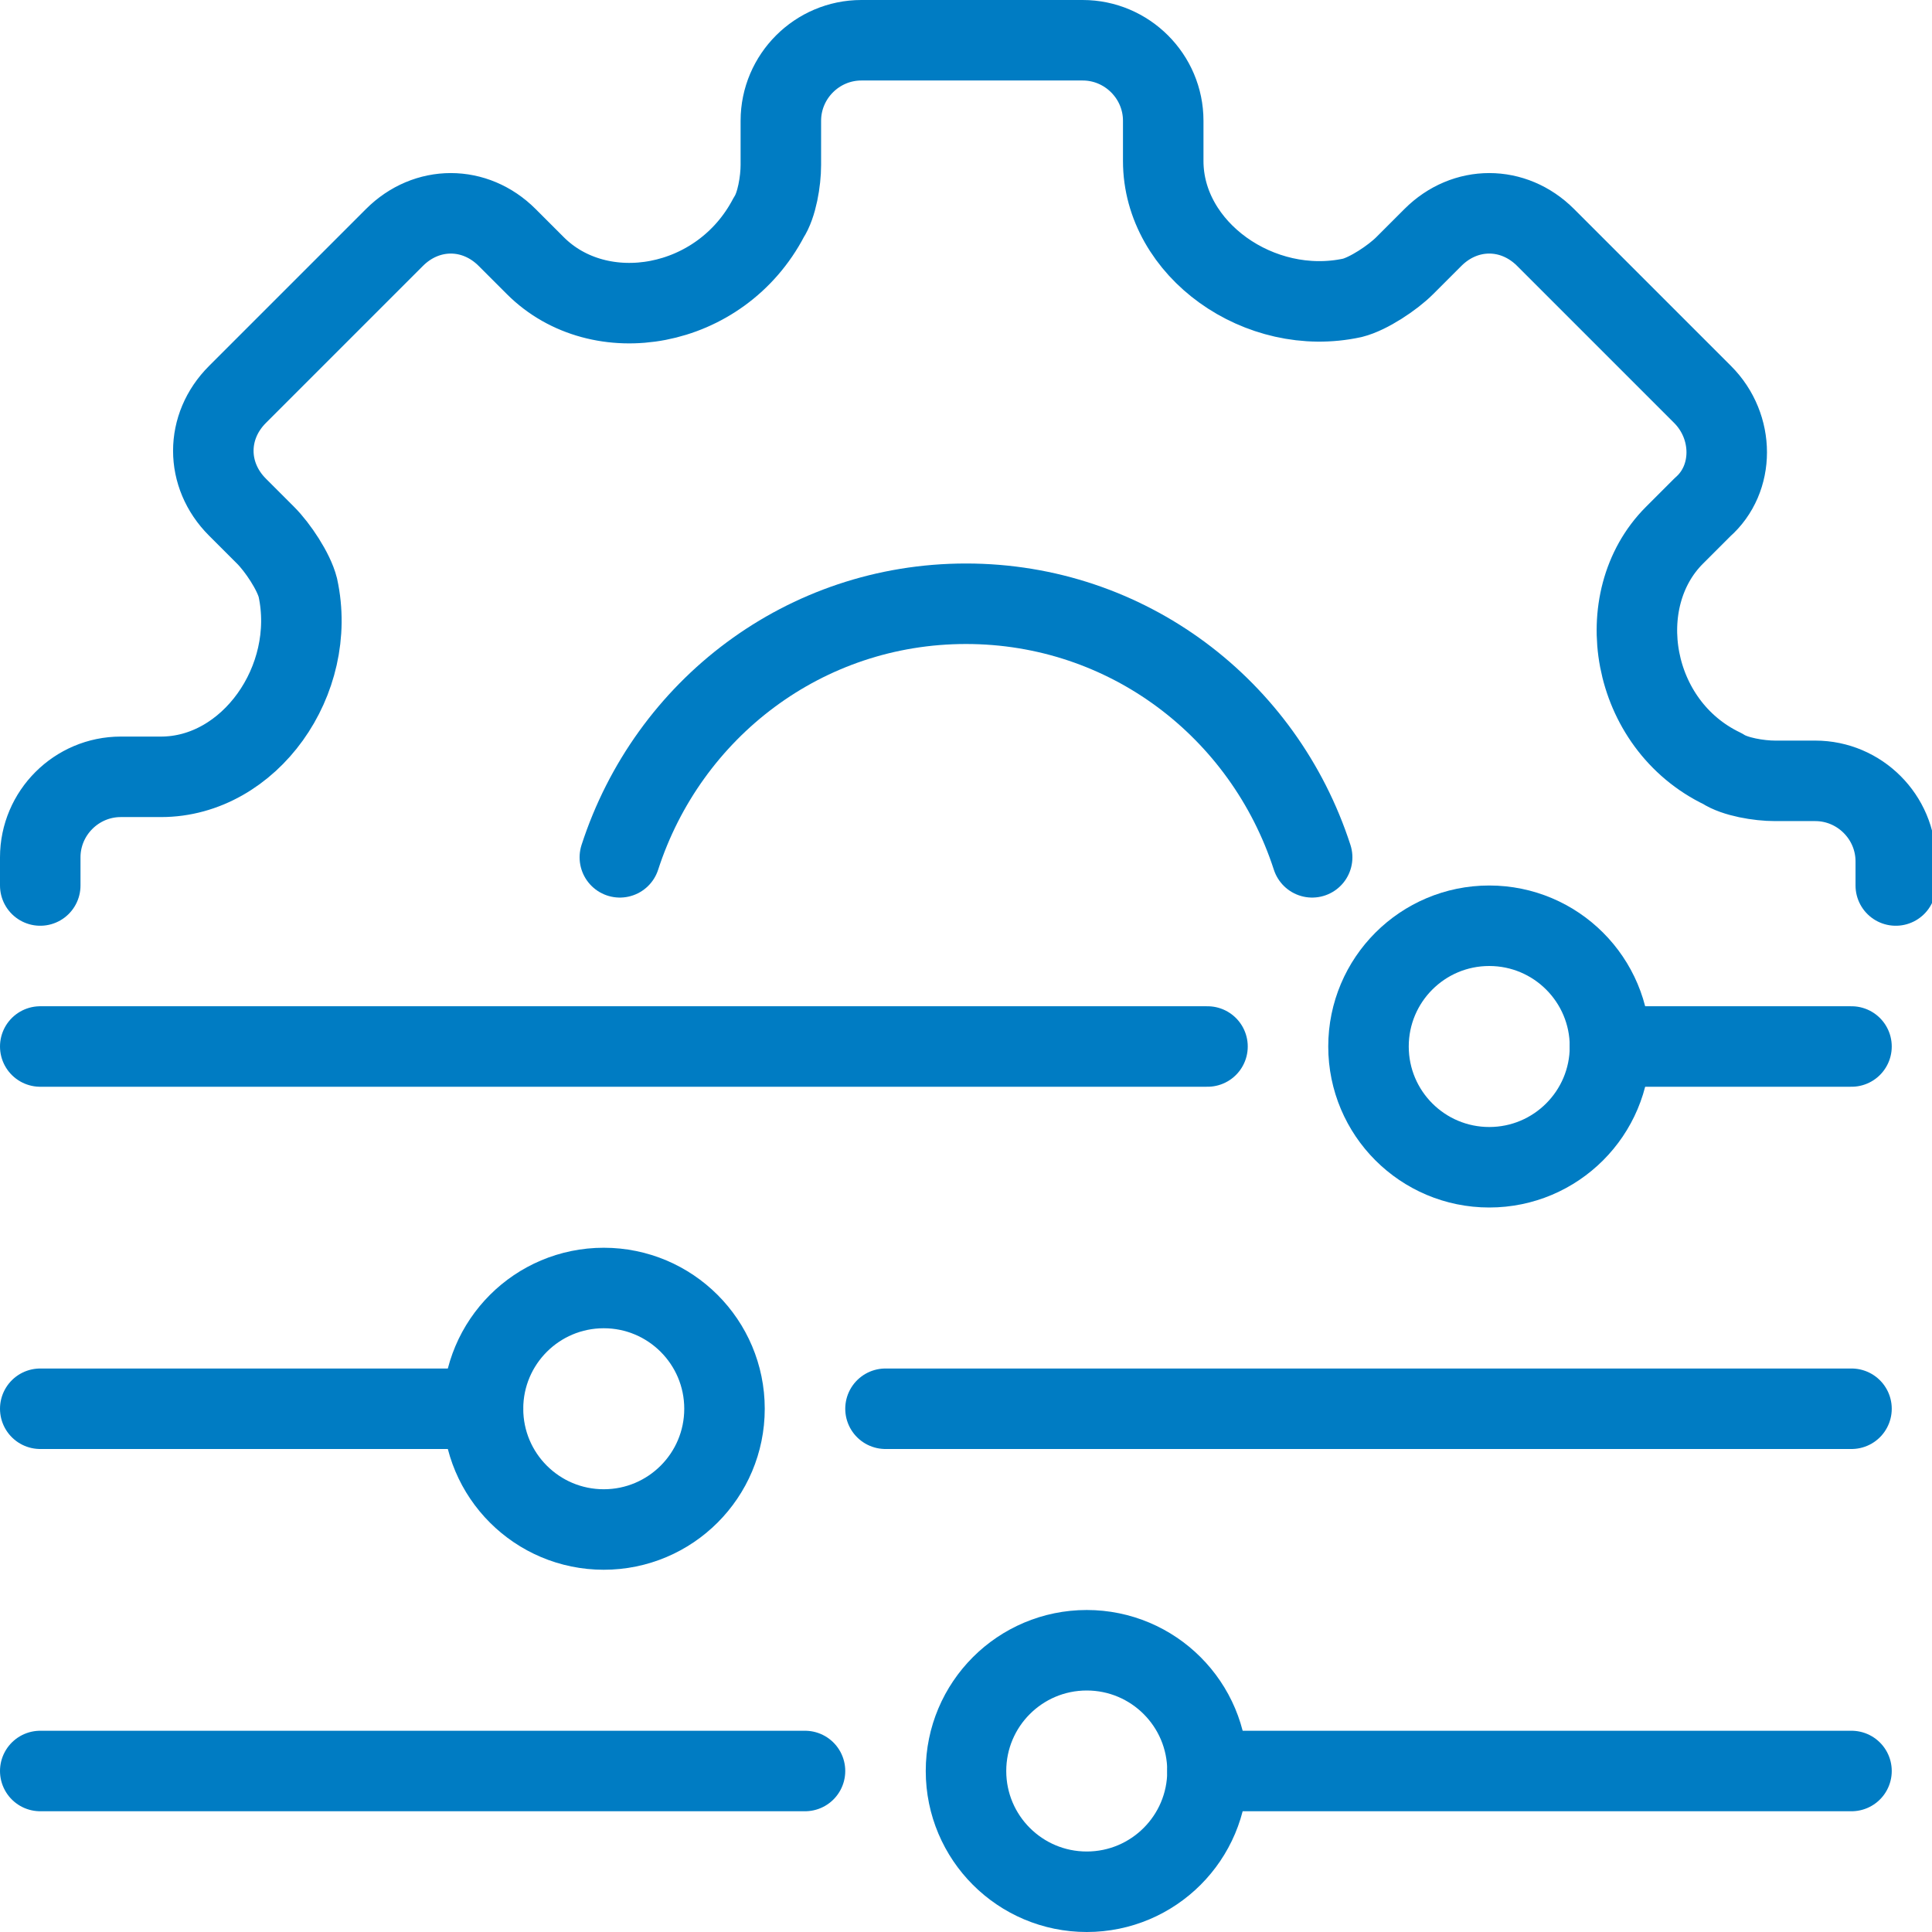 <?xml version="1.0" encoding="utf-8"?>
<!-- Generator: Adobe Illustrator 21.0.0, SVG Export Plug-In . SVG Version: 6.00 Build 0)  -->
<svg version="1.1" id="Layer_1" xmlns="http://www.w3.org/2000/svg" xmlns:xlink="http://www.w3.org/1999/xlink" x="0px" y="0px"
	 width="48px" height="48px" viewBox="0 0 48 48" style="enable-background:new 0 0 48 48;" xml:space="preserve">
<line style="fill:none;stroke:#007CC3;stroke-width:2;stroke-linecap:round;stroke-linejoin:round;stroke-miterlimit:10;" x1="40" y1="26" x2="46" y2="26"/>
<line style="fill:none;stroke:#007CC3;stroke-width:2;stroke-linecap:round;stroke-linejoin:round;stroke-miterlimit:10;" x1="1" y1="26" x2="30" y2="26"/>
<circle style="fill:none;stroke:#007CC3;stroke-width:2;stroke-linecap:round;stroke-linejoin:round;stroke-miterlimit:10;" cx="37" cy="26" r="3"/>
<line style="fill:none;stroke:#007CC3;stroke-width:2;stroke-linecap:round;stroke-linejoin:round;stroke-miterlimit:10;" x1="22" y1="35" x2="46" y2="35"/>
<line style="fill:none;stroke:#007CC3;stroke-width:2;stroke-linecap:round;stroke-linejoin:round;stroke-miterlimit:10;" x1="1" y1="35" x2="12" y2="35"/>
<circle style="fill:none;stroke:#007CC3;stroke-width:2;stroke-linecap:round;stroke-linejoin:round;stroke-miterlimit:10;" cx="15" cy="35" r="3"/>
<line style="fill:none;stroke:#007CC3;stroke-width:2;stroke-linecap:round;stroke-linejoin:round;stroke-miterlimit:10;" x1="30" y1="44" x2="46" y2="44"/>
<line style="fill:none;stroke:#007CC3;stroke-width:2;stroke-linecap:round;stroke-linejoin:round;stroke-miterlimit:10;" x1="1" y1="44" x2="20" y2="44"/>
<circle style="fill:none;stroke:#007CC3;stroke-width:2;stroke-linecap:round;stroke-linejoin:round;stroke-miterlimit:10;" cx="27" cy="44" r="3"/>
<path style="fill:none;stroke:#007CC3;stroke-width:2;stroke-linecap:round;stroke-linejoin:round;stroke-miterlimit:10;" d="M1,22
	v-0.7c0-1.1,0.9-2,2-2h1c2.2,0,3.9-2.4,3.4-4.7c-0.1-0.4-0.5-1-0.8-1.3l-0.7-0.7c-0.8-0.8-0.8-2,0-2.8l3.9-3.9c0.8-0.8,2-0.8,2.8,0
	l0.7,0.7c1.6,1.6,4.6,1.1,5.8-1.2c0.2-0.3,0.3-0.9,0.3-1.3V3c0-1.1,0.9-2,2-2h5.5c1.1,0,2,0.9,2,2v1c0,2.2,2.4,3.9,4.7,3.4
	c0.4-0.1,1-0.5,1.3-0.8l0.7-0.7c0.8-0.8,2-0.8,2.8,0l3.9,3.9c0.8,0.8,0.8,2.1,0,2.8l-0.7,0.7c-1.6,1.6-1.1,4.7,1.2,5.8
	c0.3,0.2,0.9,0.3,1.3,0.3h1c1.1,0,2,0.9,2,2V22"/>
<path style="fill:none;stroke:#007CC3;stroke-width:2;stroke-linecap:round;stroke-linejoin:round;stroke-miterlimit:10;" d="
	M15.4,21.3C16.6,17.6,20,15,24,15c4,0,7.4,2.6,8.6,6.3"/>
</svg>
